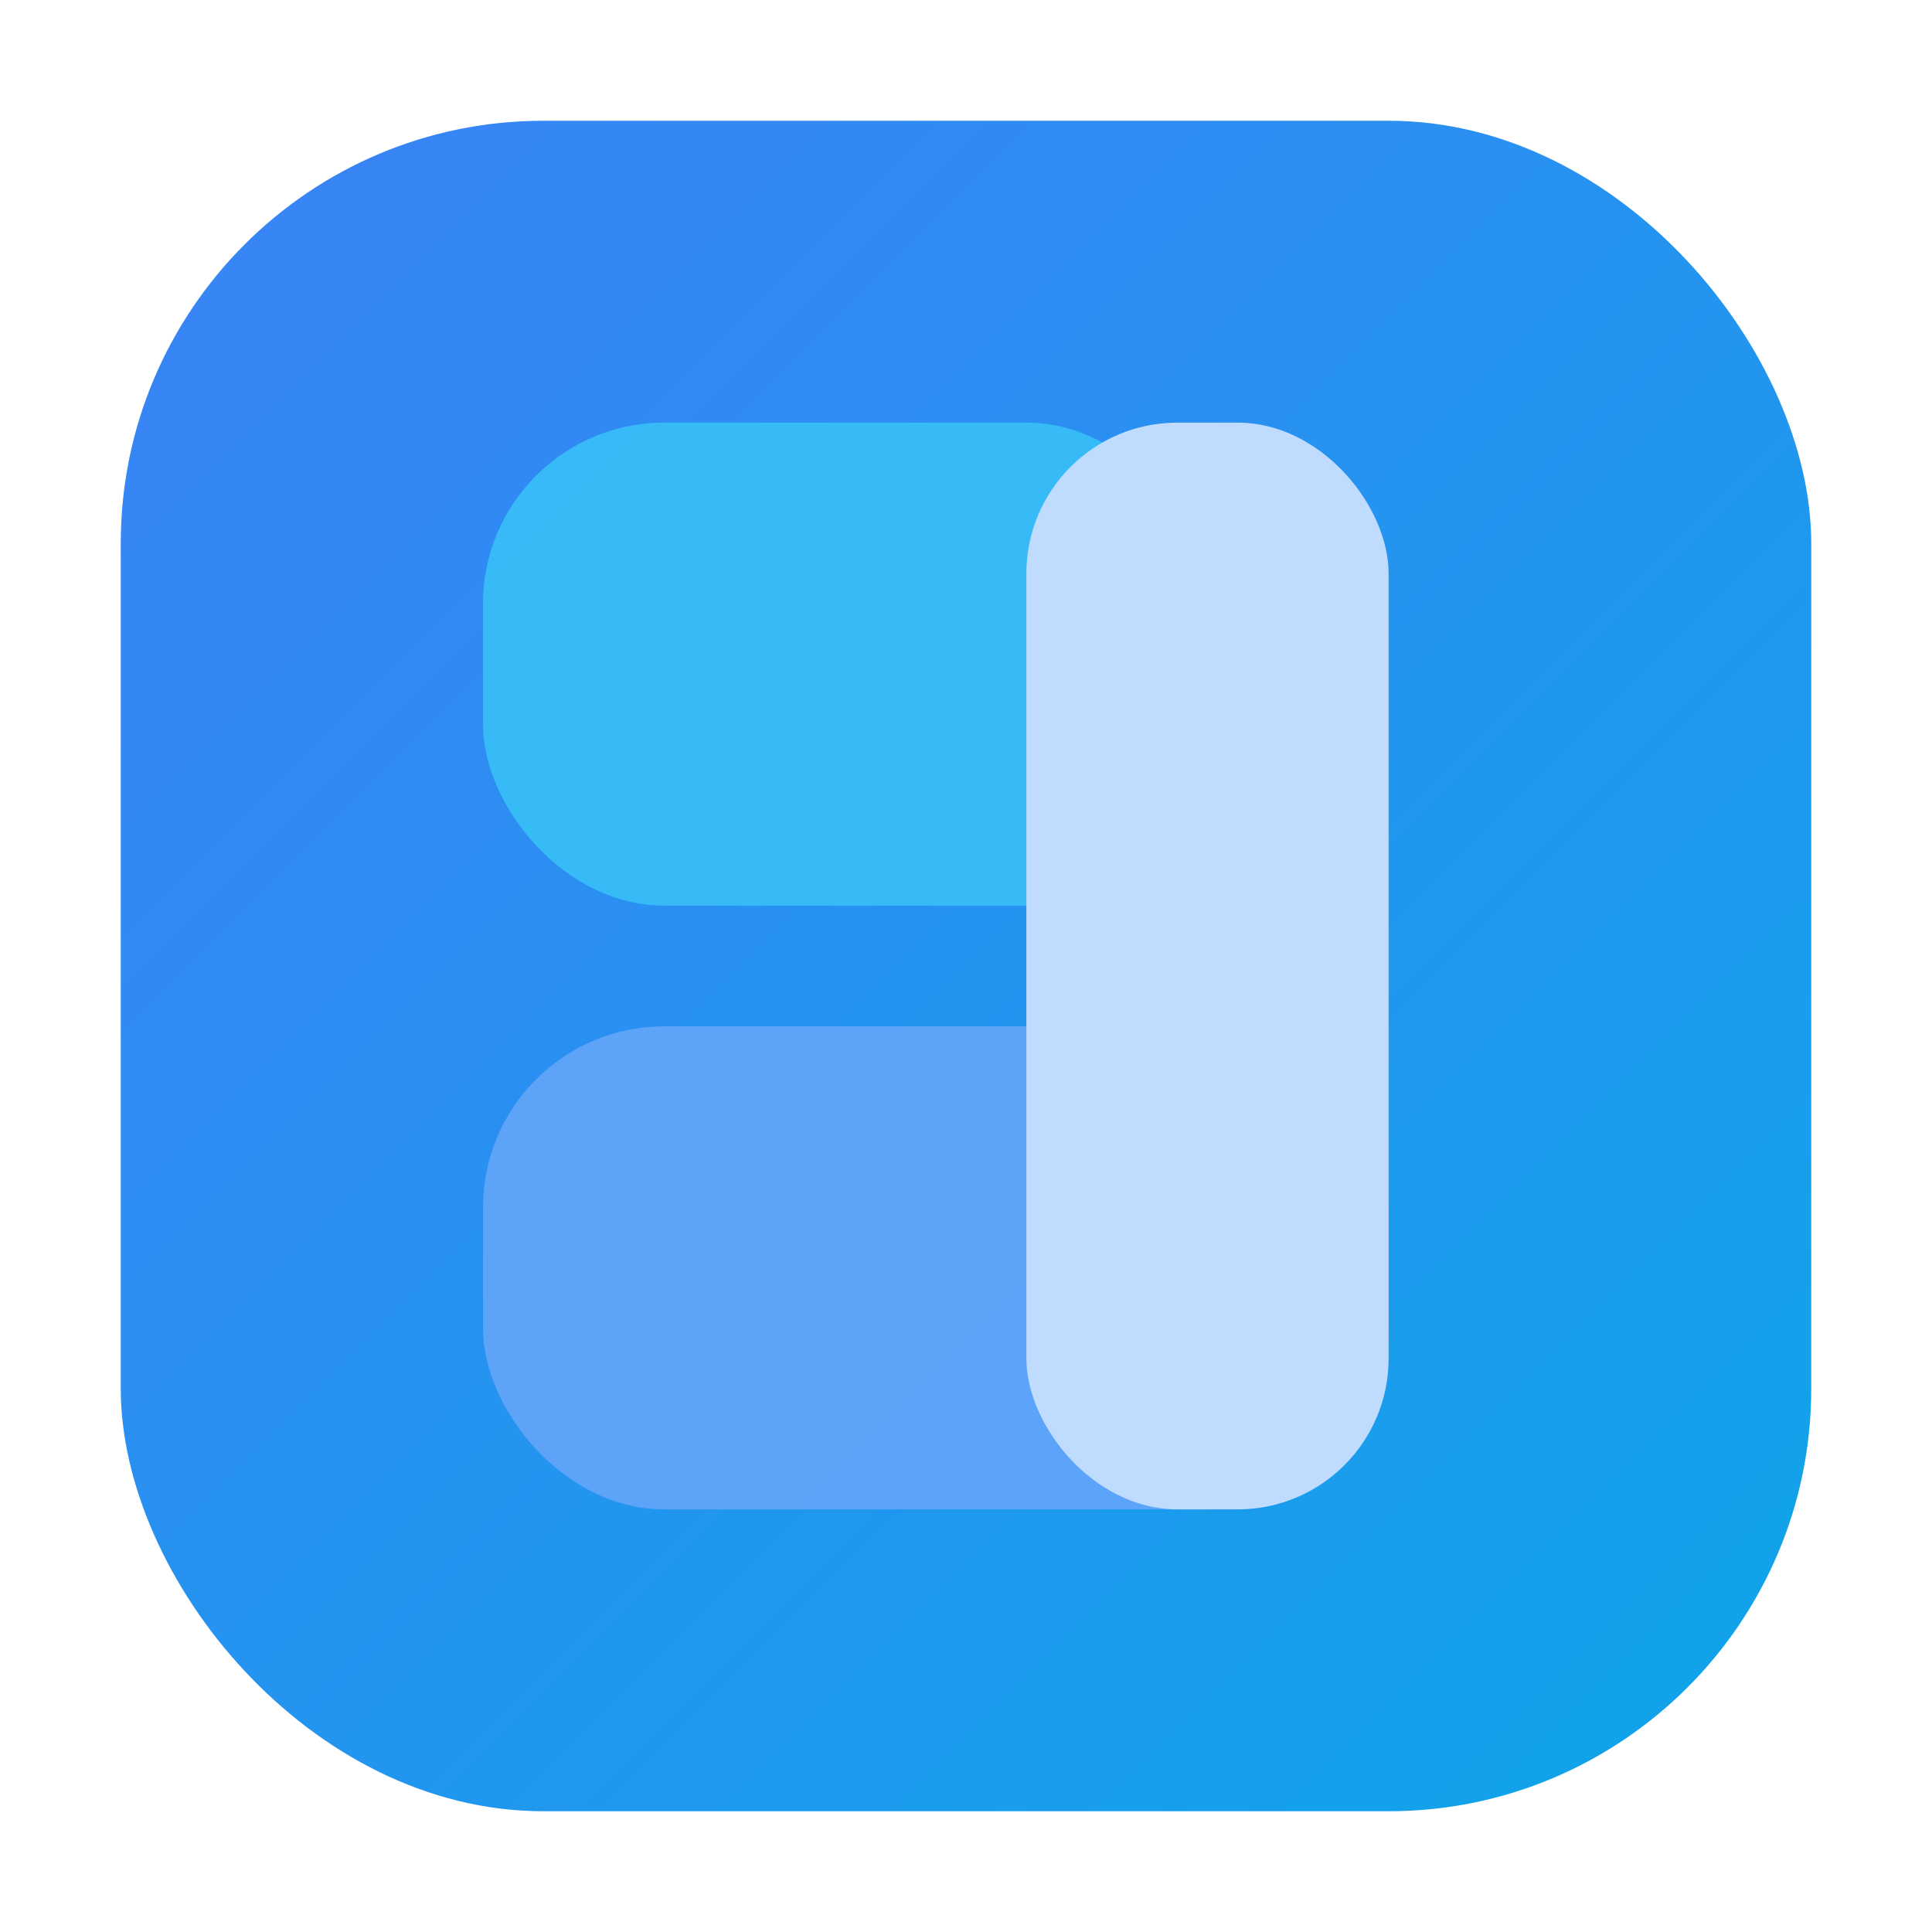 <svg width="64" height="64" viewBox="0 0 64 64" fill="none" xmlns="http://www.w3.org/2000/svg">
  <defs>
    <linearGradient id="fg" x1="4" y1="4" x2="60" y2="60" gradientUnits="userSpaceOnUse">
      <stop stop-color="#3b82f6"/>
      <stop offset="1" stop-color="#0ea5e9"/>
    </linearGradient>
  </defs>
  <rect x="4" y="4" width="56" height="56" rx="14" fill="url(#fg)"/>
  <rect x="16" y="14" width="24" height="16" rx="6" fill="#38bdf8" opacity="0.95"/>
  <rect x="16" y="34" width="30" height="16" rx="6" fill="#60a5fa" opacity="0.95"/>
  <rect x="34" y="14" width="12" height="36" rx="5" fill="#bfdbfe"/>
</svg>
